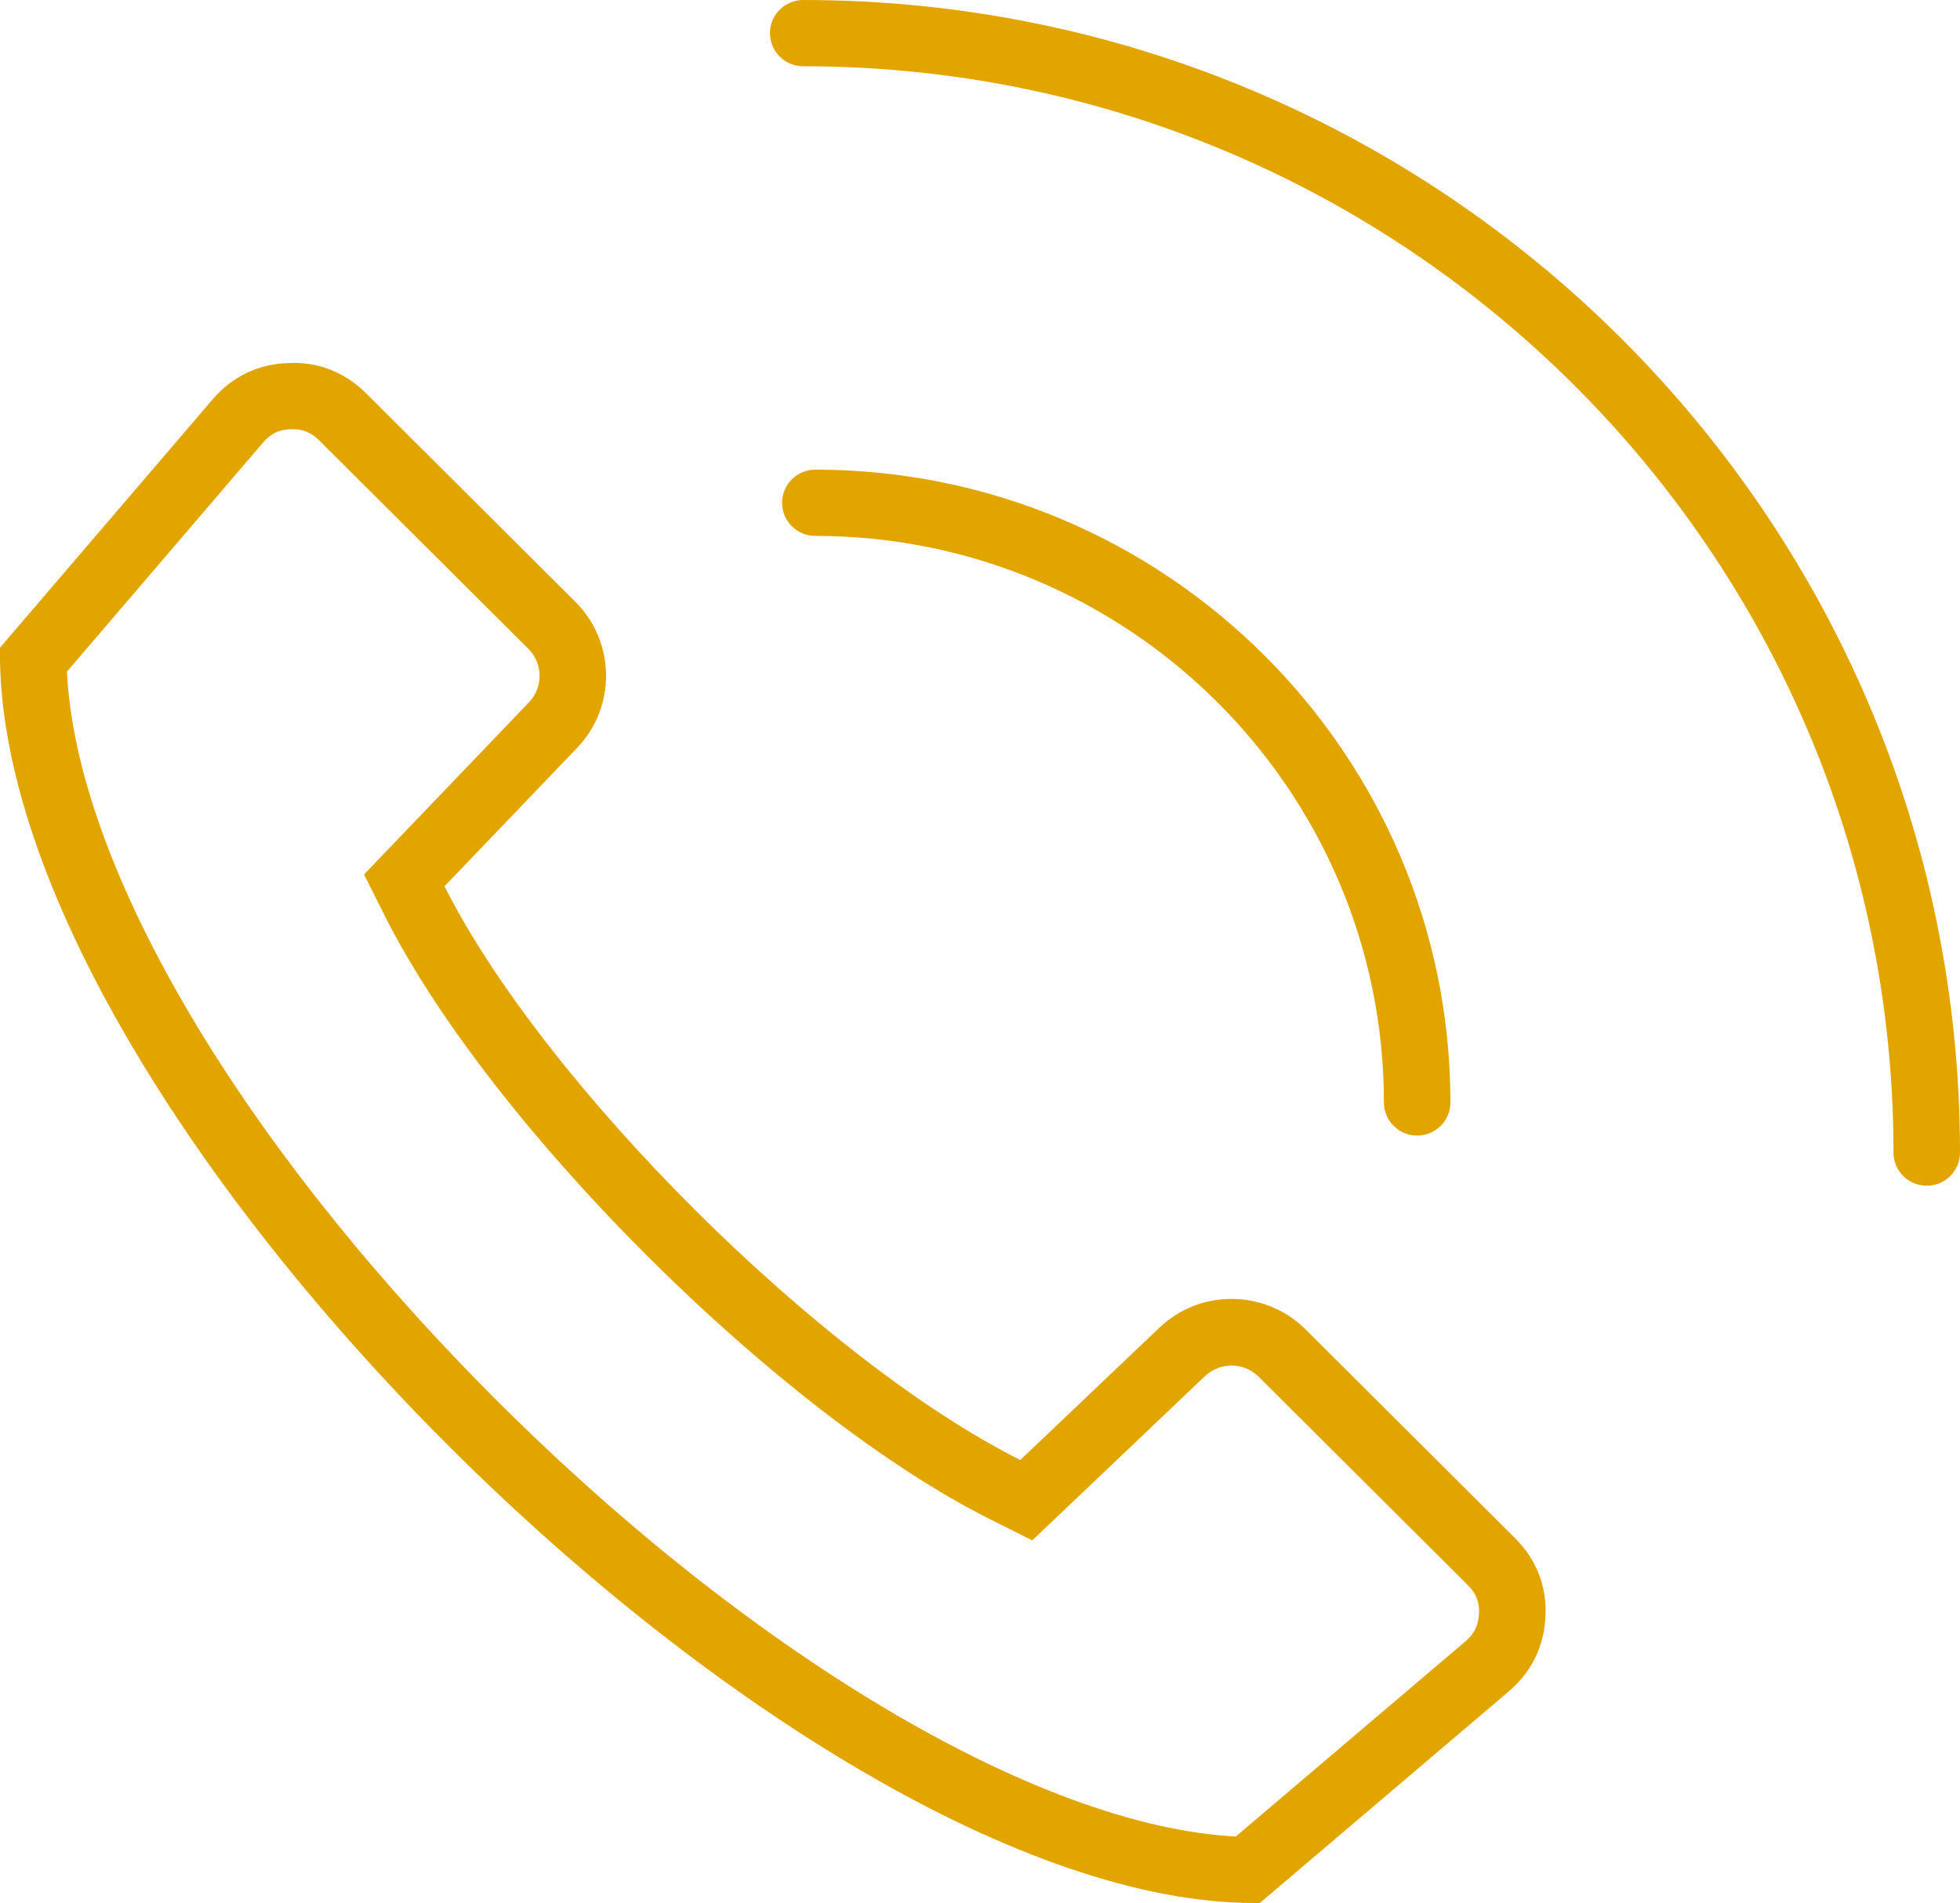 <svg width="137" height="133" viewBox="0 0 137 133" fill="none" xmlns="http://www.w3.org/2000/svg">
<g clip-path="url(#clip0_500_102)">
<path d="M20.486 29.998C21.207 29.998 21.772 30.237 22.315 30.785L36.936 45.352C37.959 46.371 37.982 48.038 36.975 49.081L27.708 58.753L25.445 61.115L26.91 64.033C34.302 78.708 54.471 98.802 69.224 106.19L72.153 107.656L74.524 105.402L84.225 96.177C84.728 95.699 85.395 95.436 86.084 95.436C86.774 95.436 87.471 95.714 87.975 96.216L102.596 110.783C103.177 111.362 103.418 111.956 103.379 112.751C103.34 113.585 103.061 114.172 102.449 114.697L86.379 128.353C72.548 127.635 52.162 115.515 33.914 97.065C16.379 79.303 5.338 60.32 4.679 46.942L18.386 30.932C18.921 30.307 19.494 30.029 20.292 29.998H20.316H20.339C20.385 29.998 20.44 29.998 20.486 29.998ZM20.486 25.366C20.37 25.366 20.254 25.366 20.137 25.374C18.022 25.443 16.224 26.323 14.853 27.921L-0.001 45.267C-0.489 77.851 55.695 133 87.657 133C87.789 133 87.921 133 88.06 133L105.471 118.201C107.075 116.835 107.935 115.044 108.028 112.937C108.121 110.829 107.377 108.969 105.889 107.487L91.268 92.92C89.842 91.499 87.967 90.781 86.092 90.781C84.217 90.781 82.45 91.453 81.025 92.804L71.316 102.037C57.423 95.081 38.052 75.806 31.07 61.941L40.338 52.269C43.081 49.413 43.034 44.873 40.221 42.063L25.6 27.497C24.19 26.092 22.454 25.358 20.478 25.358L20.486 25.366Z" fill="#E2A500"/>
<path d="M99.057 79.364C97.77 79.364 96.732 78.33 96.732 77.049C96.732 55.218 78.903 37.455 56.99 37.455C55.704 37.455 54.666 36.42 54.666 35.139C54.666 33.858 55.704 32.823 56.99 32.823C81.468 32.823 101.381 52.663 101.381 77.049C101.381 78.33 100.343 79.364 99.057 79.364Z" fill="#E2A500"/>
<path d="M134.675 82.869C133.389 82.869 132.351 81.835 132.351 80.553C132.351 38.69 98.165 4.632 56.145 4.632C54.859 4.632 53.82 3.597 53.82 2.316C53.82 1.034 54.859 0 56.145 0C100.729 0 137 36.135 137 80.553C137 81.835 135.961 82.869 134.675 82.869Z" fill="#E2A500"/>
</g>
<defs>
<clipPath id="clip0_500_102">
<rect width="137" height="133" fill="white"/>
</clipPath>
</defs>
</svg>
